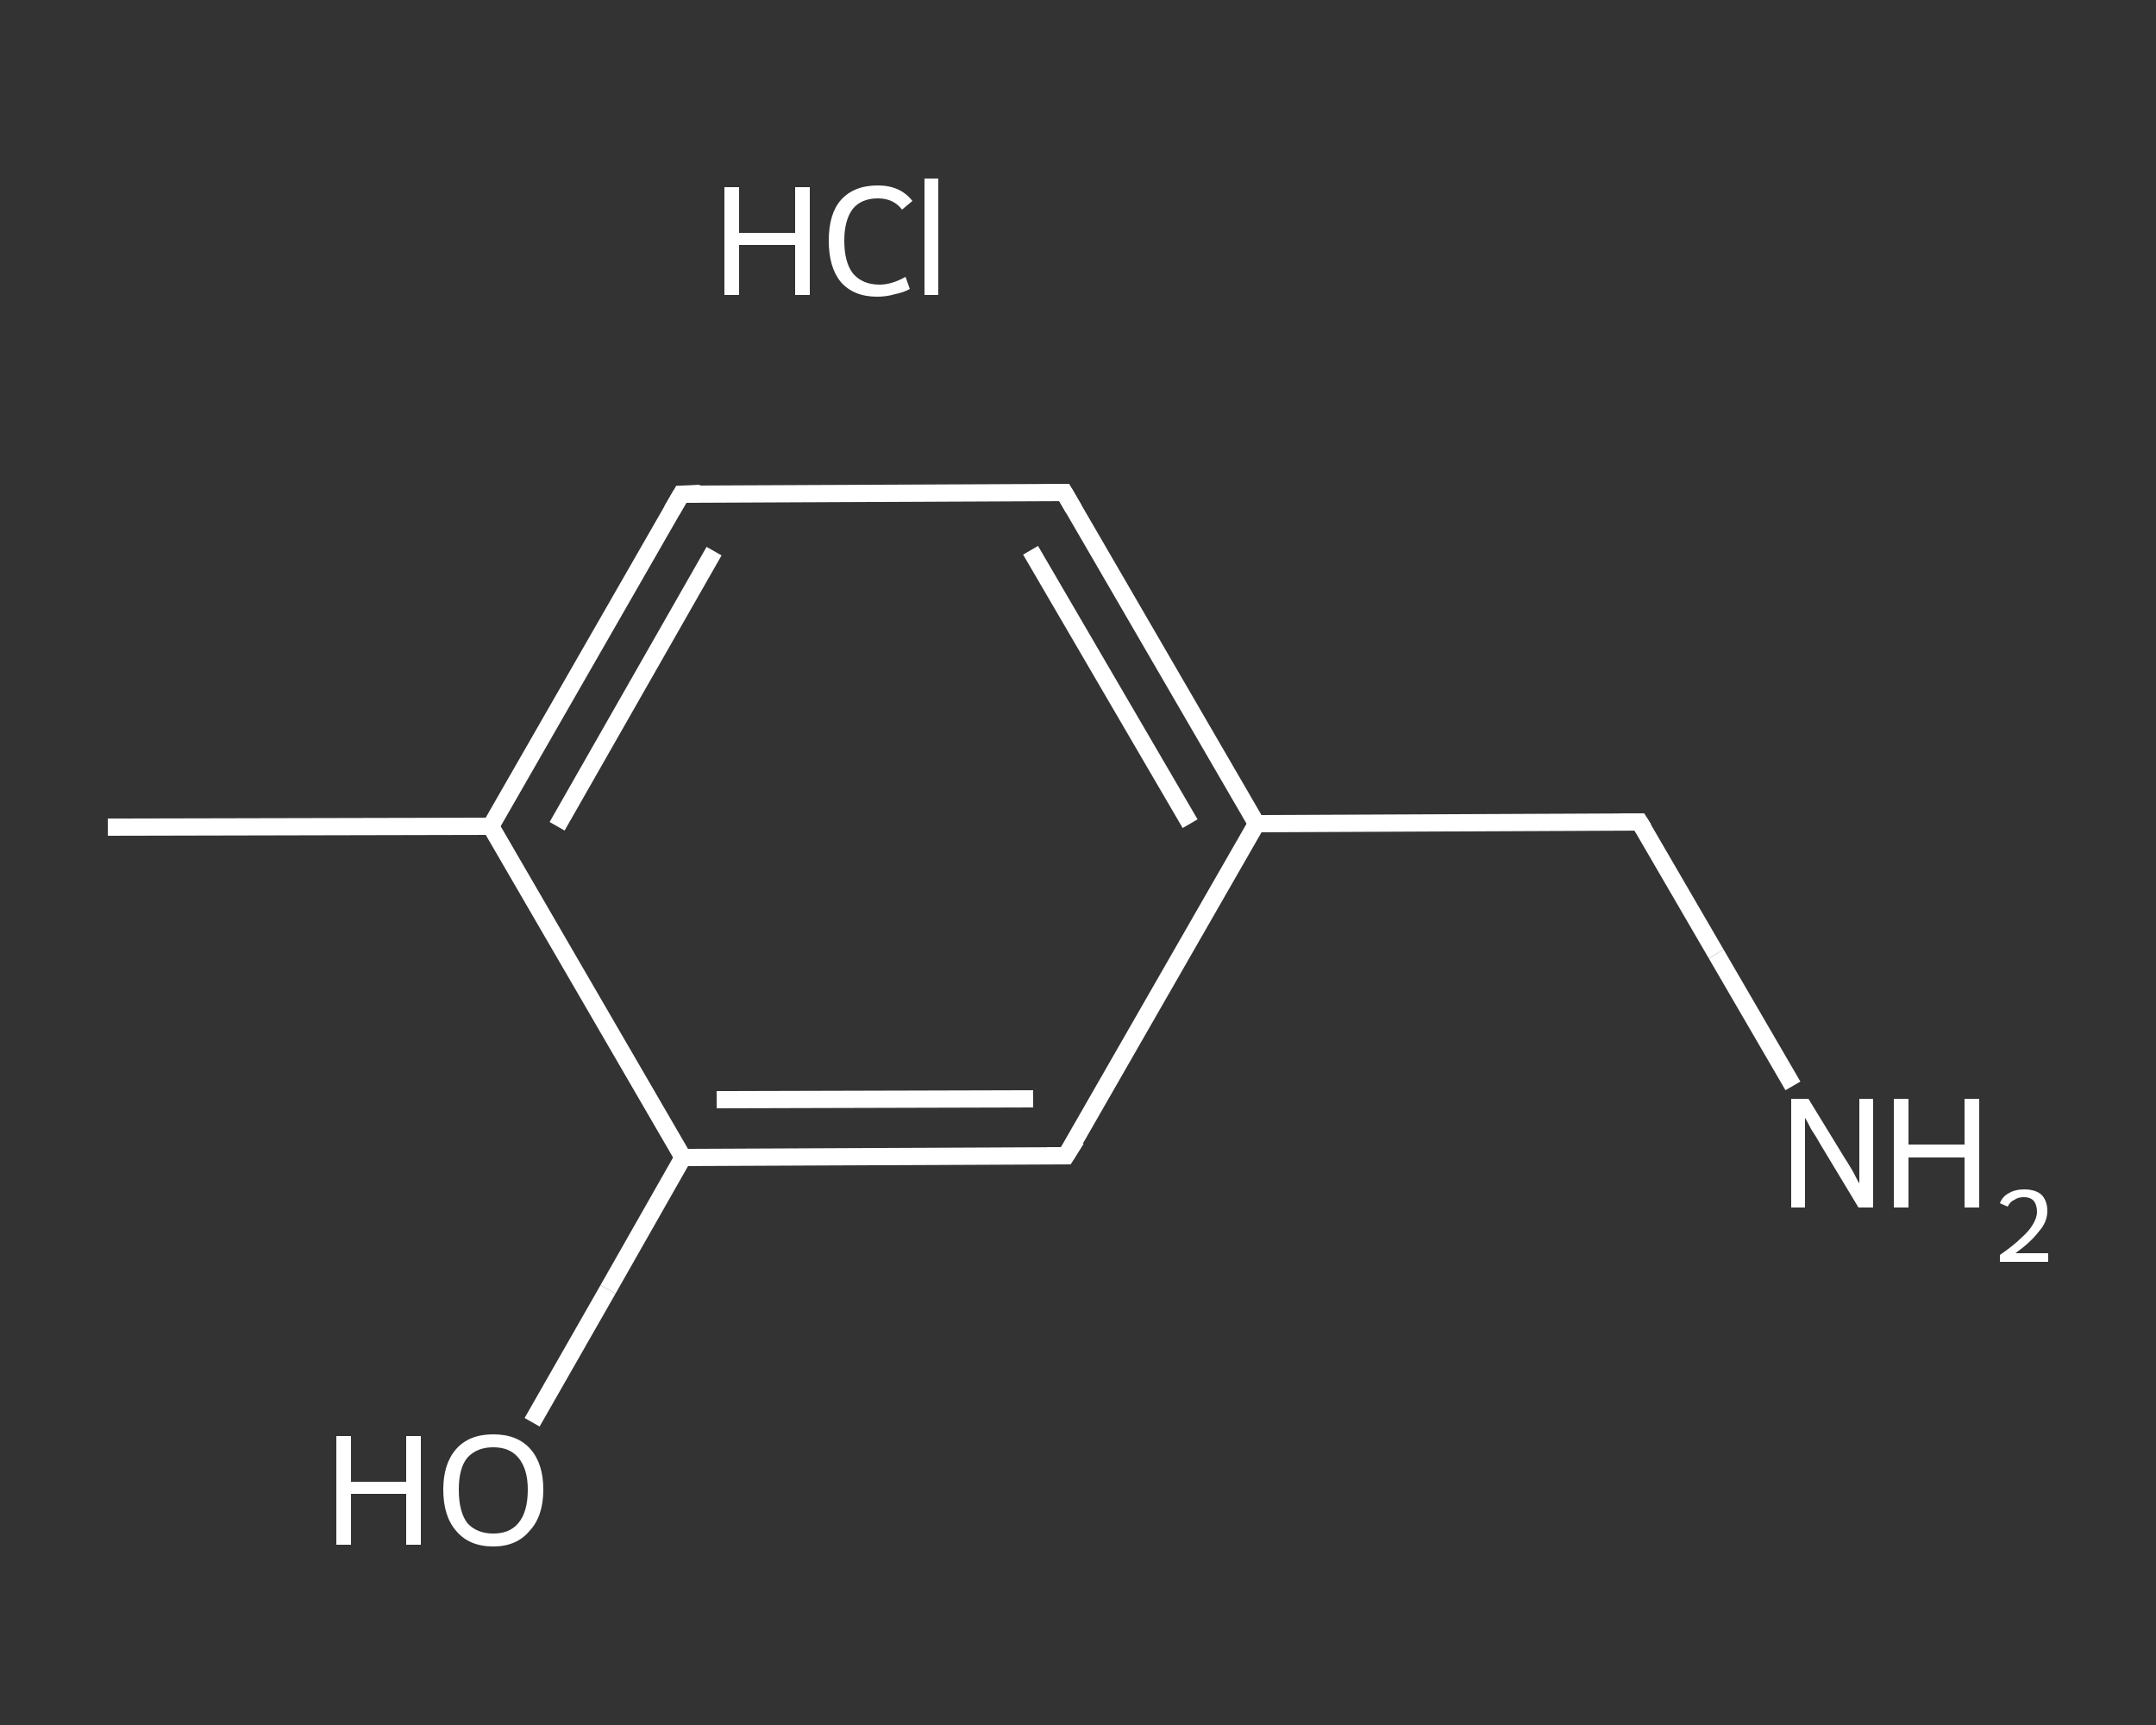 <?xml version='1.0' encoding='iso-8859-1'?>
<svg version='1.1' baseProfile='full'
              xmlns='http://www.w3.org/2000/svg'
                      xmlns:rdkit='http://www.rdkit.org/xml'
                      xmlns:xlink='http://www.w3.org/1999/xlink'
                  xml:space='preserve'
width='250px' height='200px' viewBox='0 0 250 200'>
<rect x="0" y="0" width="250" height="200" fill="#333333" stroke="none"/>
<!-- END OF HEADER -->
<rect style='opacity:1.0;fill:transparent;stroke:none' width='250.0' height='200.0' x='0.0' y='0.0'> </rect>
<path class='bond-0 atom-0 atom-1' d='M 12.5,95.9 L 56.9,95.8' style='fill:none;fill-rule:evenodd;stroke:#FFFFFF;stroke-width:2.0px;stroke-linecap:butt;stroke-linejoin:miter;stroke-opacity:1' />
<path class='bond-1 atom-1 atom-2' d='M 56.9,95.8 L 79.0,57.3' style='fill:none;fill-rule:evenodd;stroke:#FFFFFF;stroke-width:2.0px;stroke-linecap:butt;stroke-linejoin:miter;stroke-opacity:1' />
<path class='bond-1 atom-1 atom-2' d='M 64.6,95.8 L 82.8,63.9' style='fill:none;fill-rule:evenodd;stroke:#FFFFFF;stroke-width:2.0px;stroke-linecap:butt;stroke-linejoin:miter;stroke-opacity:1' />
<path class='bond-2 atom-2 atom-3' d='M 79.0,57.3 L 123.4,57.1' style='fill:none;fill-rule:evenodd;stroke:#FFFFFF;stroke-width:2.0px;stroke-linecap:butt;stroke-linejoin:miter;stroke-opacity:1' />
<path class='bond-3 atom-3 atom-4' d='M 123.4,57.1 L 145.7,95.5' style='fill:none;fill-rule:evenodd;stroke:#FFFFFF;stroke-width:2.0px;stroke-linecap:butt;stroke-linejoin:miter;stroke-opacity:1' />
<path class='bond-3 atom-3 atom-4' d='M 119.5,63.8 L 138.0,95.5' style='fill:none;fill-rule:evenodd;stroke:#FFFFFF;stroke-width:2.0px;stroke-linecap:butt;stroke-linejoin:miter;stroke-opacity:1' />
<path class='bond-4 atom-4 atom-5' d='M 145.7,95.5 L 190.1,95.3' style='fill:none;fill-rule:evenodd;stroke:#FFFFFF;stroke-width:2.0px;stroke-linecap:butt;stroke-linejoin:miter;stroke-opacity:1' />
<path class='bond-5 atom-5 atom-6' d='M 190.1,95.3 L 199.0,110.6' style='fill:none;fill-rule:evenodd;stroke:#FFFFFF;stroke-width:2.0px;stroke-linecap:butt;stroke-linejoin:miter;stroke-opacity:1' />
<path class='bond-5 atom-5 atom-6' d='M 199.0,110.6 L 207.9,125.9' style='fill:none;fill-rule:evenodd;stroke:#FFFFFF;stroke-width:2.0px;stroke-linecap:butt;stroke-linejoin:miter;stroke-opacity:1' />
<path class='bond-6 atom-4 atom-7' d='M 145.7,95.5 L 123.6,134.0' style='fill:none;fill-rule:evenodd;stroke:#FFFFFF;stroke-width:2.0px;stroke-linecap:butt;stroke-linejoin:miter;stroke-opacity:1' />
<path class='bond-7 atom-7 atom-8' d='M 123.6,134.0 L 79.2,134.2' style='fill:none;fill-rule:evenodd;stroke:#FFFFFF;stroke-width:2.0px;stroke-linecap:butt;stroke-linejoin:miter;stroke-opacity:1' />
<path class='bond-7 atom-7 atom-8' d='M 119.8,127.4 L 83.1,127.5' style='fill:none;fill-rule:evenodd;stroke:#FFFFFF;stroke-width:2.0px;stroke-linecap:butt;stroke-linejoin:miter;stroke-opacity:1' />
<path class='bond-8 atom-8 atom-9' d='M 79.2,134.2 L 70.5,149.5' style='fill:none;fill-rule:evenodd;stroke:#FFFFFF;stroke-width:2.0px;stroke-linecap:butt;stroke-linejoin:miter;stroke-opacity:1' />
<path class='bond-8 atom-8 atom-9' d='M 70.5,149.5 L 61.7,164.9' style='fill:none;fill-rule:evenodd;stroke:#FFFFFF;stroke-width:2.0px;stroke-linecap:butt;stroke-linejoin:miter;stroke-opacity:1' />
<path class='bond-9 atom-8 atom-1' d='M 79.2,134.2 L 56.9,95.8' style='fill:none;fill-rule:evenodd;stroke:#FFFFFF;stroke-width:2.0px;stroke-linecap:butt;stroke-linejoin:miter;stroke-opacity:1' />
<path d='M 77.9,59.2 L 79.0,57.3 L 81.2,57.2' style='fill:none;stroke:#FFFFFF;stroke-width:2.0px;stroke-linecap:butt;stroke-linejoin:miter;stroke-opacity:1;' />
<path d='M 121.2,57.1 L 123.4,57.1 L 124.5,59.0' style='fill:none;stroke:#FFFFFF;stroke-width:2.0px;stroke-linecap:butt;stroke-linejoin:miter;stroke-opacity:1;' />
<path d='M 187.9,95.3 L 190.1,95.3 L 190.6,96.1' style='fill:none;stroke:#FFFFFF;stroke-width:2.0px;stroke-linecap:butt;stroke-linejoin:miter;stroke-opacity:1;' />
<path d='M 124.8,132.1 L 123.6,134.0 L 121.4,134.0' style='fill:none;stroke:#FFFFFF;stroke-width:2.0px;stroke-linecap:butt;stroke-linejoin:miter;stroke-opacity:1;' />
<path class='atom-6' d='M 209.7 127.4
L 213.8 134.1
Q 214.2 134.7, 214.9 135.9
Q 215.5 137.1, 215.6 137.2
L 215.6 127.4
L 217.2 127.4
L 217.2 140.0
L 215.5 140.0
L 211.1 132.7
Q 210.6 131.8, 210.0 130.9
Q 209.5 129.9, 209.3 129.6
L 209.3 140.0
L 207.7 140.0
L 207.7 127.4
L 209.7 127.4
' fill='#FFFFFF'/>
<path class='atom-6' d='M 219.6 127.4
L 221.3 127.4
L 221.3 132.7
L 227.8 132.7
L 227.8 127.4
L 229.5 127.4
L 229.5 140.0
L 227.8 140.0
L 227.8 134.2
L 221.3 134.2
L 221.3 140.0
L 219.6 140.0
L 219.6 127.4
' fill='#FFFFFF'/>
<path class='atom-6' d='M 231.9 139.5
Q 232.2 138.7, 233.0 138.3
Q 233.7 137.9, 234.7 137.9
Q 236.0 137.9, 236.7 138.5
Q 237.4 139.2, 237.4 140.4
Q 237.4 141.7, 236.4 142.8
Q 235.5 144.0, 233.7 145.3
L 237.5 145.3
L 237.5 146.3
L 231.9 146.3
L 231.9 145.5
Q 233.5 144.4, 234.4 143.5
Q 235.3 142.7, 235.7 142.0
Q 236.2 141.2, 236.2 140.5
Q 236.2 139.7, 235.8 139.2
Q 235.4 138.8, 234.7 138.8
Q 234.0 138.8, 233.6 139.1
Q 233.1 139.3, 232.8 139.9
L 231.9 139.5
' fill='#FFFFFF'/>
<path class='atom-9' d='M 39.0 166.5
L 40.7 166.5
L 40.7 171.8
L 47.1 171.8
L 47.1 166.5
L 48.8 166.5
L 48.8 179.1
L 47.1 179.1
L 47.1 173.2
L 40.7 173.2
L 40.7 179.1
L 39.0 179.1
L 39.0 166.5
' fill='#FFFFFF'/>
<path class='atom-9' d='M 51.4 172.7
Q 51.4 169.7, 52.9 168.0
Q 54.4 166.3, 57.2 166.3
Q 60.0 166.3, 61.5 168.0
Q 63.0 169.7, 63.0 172.7
Q 63.0 175.8, 61.4 177.5
Q 59.9 179.3, 57.2 179.3
Q 54.4 179.3, 52.9 177.5
Q 51.4 175.8, 51.4 172.7
M 57.2 177.8
Q 59.1 177.8, 60.1 176.6
Q 61.2 175.3, 61.2 172.7
Q 61.2 170.3, 60.1 169.0
Q 59.1 167.8, 57.2 167.8
Q 55.3 167.8, 54.2 169.0
Q 53.2 170.2, 53.2 172.7
Q 53.2 175.3, 54.2 176.6
Q 55.3 177.8, 57.2 177.8
' fill='#FFFFFF'/>
<path class='atom-10' d='M 84.0 21.7
L 85.7 21.7
L 85.7 27.0
L 92.2 27.0
L 92.2 21.7
L 93.9 21.7
L 93.9 34.2
L 92.2 34.2
L 92.2 28.4
L 85.7 28.4
L 85.7 34.2
L 84.0 34.2
L 84.0 21.7
' fill='#FFFFFF'/>
<path class='atom-10' d='M 96.1 27.9
Q 96.1 24.8, 97.5 23.2
Q 99.0 21.5, 101.8 21.5
Q 104.4 21.5, 105.8 23.3
L 104.6 24.3
Q 103.6 23.0, 101.8 23.0
Q 99.9 23.0, 98.9 24.2
Q 97.9 25.5, 97.9 27.9
Q 97.9 30.4, 98.9 31.7
Q 100.0 33.0, 102.0 33.0
Q 103.4 33.0, 105.0 32.1
L 105.5 33.5
Q 104.8 33.9, 103.8 34.1
Q 102.8 34.4, 101.7 34.4
Q 99.0 34.4, 97.5 32.7
Q 96.1 31.0, 96.1 27.9
' fill='#FFFFFF'/>
<path class='atom-10' d='M 107.2 20.7
L 108.8 20.7
L 108.8 34.2
L 107.2 34.2
L 107.2 20.7
' fill='#FFFFFF'/>
</svg>
